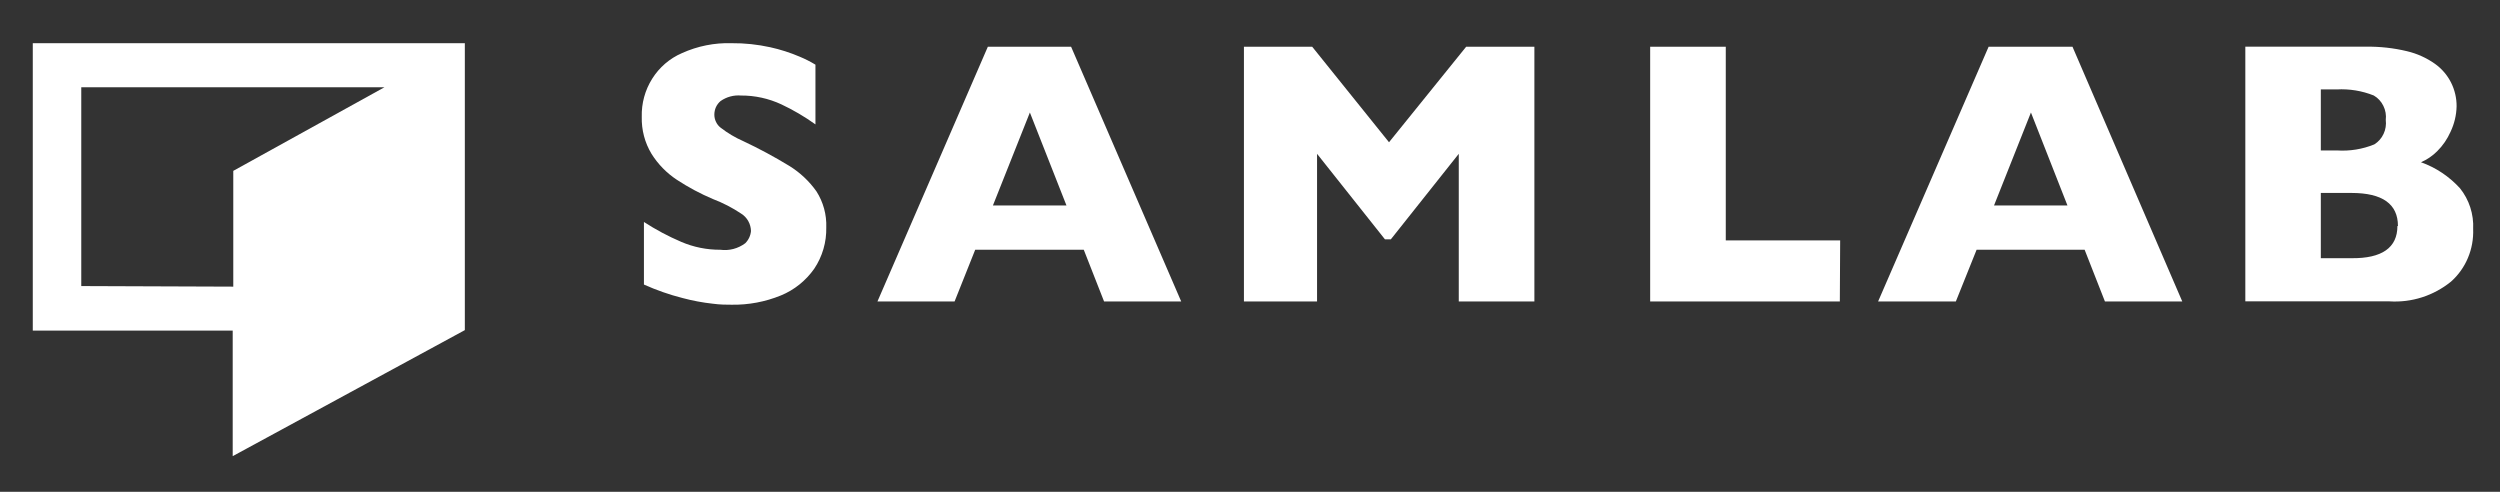 <svg width="61" height="12" viewBox="0 0 61 12" fill="none" xmlns="http://www.w3.org/2000/svg">
<rect x="0" y="0" width="61" height="12" fill="#333333" stroke="none"/>
<g id="Logo_Samlab" clip-path="url(#clip0_631_2551)">
<path id="Vector" d="M20.161 5.548C20.169 5.907 20.067 6.259 19.868 6.556C19.663 6.848 19.381 7.075 19.054 7.209C18.672 7.365 18.263 7.442 17.852 7.435C17.725 7.435 17.573 7.435 17.388 7.41C17.142 7.383 16.898 7.337 16.658 7.273C16.334 7.191 16.017 7.08 15.712 6.943V5.416C16 5.603 16.303 5.765 16.619 5.9C16.921 6.03 17.247 6.096 17.575 6.094C17.791 6.123 18.009 6.066 18.184 5.935C18.264 5.856 18.314 5.75 18.324 5.637C18.322 5.551 18.299 5.467 18.257 5.393C18.215 5.319 18.156 5.256 18.084 5.212C17.868 5.068 17.638 4.949 17.396 4.857C17.089 4.727 16.795 4.57 16.516 4.387C16.267 4.223 16.055 4.007 15.896 3.752C15.733 3.482 15.651 3.169 15.659 2.852C15.65 2.522 15.739 2.197 15.914 1.92C16.088 1.642 16.341 1.425 16.64 1.296C17.021 1.124 17.435 1.041 17.852 1.054C18.169 1.051 18.485 1.085 18.795 1.153C19.04 1.207 19.279 1.284 19.51 1.382C19.643 1.437 19.773 1.503 19.897 1.578V3.035C19.634 2.847 19.356 2.683 19.064 2.546C18.756 2.403 18.42 2.329 18.081 2.331C17.905 2.316 17.729 2.363 17.583 2.465C17.535 2.505 17.496 2.556 17.469 2.614C17.443 2.672 17.43 2.735 17.43 2.798C17.43 2.86 17.444 2.92 17.471 2.975C17.497 3.03 17.535 3.078 17.583 3.115C17.753 3.247 17.938 3.357 18.134 3.443C18.519 3.624 18.895 3.826 19.259 4.048C19.518 4.208 19.744 4.419 19.921 4.669C20.088 4.93 20.172 5.237 20.161 5.548Z" fill="white"/>
<path id="Vector_2" d="M28.821 7.355H26.939L26.444 6.094H23.795L23.292 7.355H21.41L24.103 1.141H26.135L28.821 7.355ZM26.022 5.014L25.129 2.745L24.227 5.014H26.022Z" fill="white"/>
<path id="Vector_3" d="M37.439 7.355H35.594V3.753L33.937 5.839H33.792L32.136 3.753V7.355H30.352V1.141H32.018L33.892 3.471L35.774 1.141H37.439V7.355Z" fill="white"/>
<path id="Vector_4" d="M44.892 7.355H40.264V1.141H42.109V5.866H44.9L44.892 7.355Z" fill="white"/>
<path id="Vector_5" d="M53.247 7.355H51.36L50.865 6.094H48.229L47.723 7.355H45.826L48.522 1.141H50.569L53.247 7.355ZM50.446 5.014L49.555 2.745L48.654 5.014H50.446Z" fill="white"/>
<path id="Vector_6" d="M60.345 5.59C60.354 5.831 60.311 6.072 60.217 6.294C60.124 6.516 59.983 6.713 59.804 6.872C59.378 7.217 58.842 7.388 58.3 7.353H54.786V1.139H57.733C58.068 1.134 58.403 1.171 58.729 1.249C58.975 1.307 59.208 1.412 59.414 1.558C59.578 1.675 59.712 1.83 59.804 2.011C59.895 2.191 59.943 2.392 59.941 2.596C59.936 2.81 59.886 3.021 59.794 3.214C59.715 3.392 59.605 3.554 59.467 3.69C59.353 3.804 59.219 3.895 59.072 3.959C59.435 4.088 59.761 4.306 60.023 4.593C60.248 4.873 60.363 5.228 60.345 5.59ZM58.213 2.926C58.227 2.809 58.207 2.689 58.154 2.583C58.103 2.477 58.021 2.389 57.92 2.33C57.632 2.215 57.324 2.165 57.016 2.182H56.628V3.671H57.024C57.334 3.691 57.645 3.641 57.933 3.523C58.031 3.462 58.11 3.373 58.159 3.267C58.209 3.161 58.227 3.043 58.213 2.926ZM58.51 5.515C58.51 4.977 58.131 4.708 57.377 4.708H56.628V6.3H57.377C58.118 6.308 58.497 6.044 58.497 5.515H58.51Z" fill="white"/>
<path id="Vector_7" d="M11.342 8.055V1.054H0.8V8.066H5.678V11.13L11.342 8.055ZM1.983 6.98V2.129H9.381L5.692 4.169V6.994L1.983 6.98Z" fill="white"/>
</g>
<defs>
<clipPath id="clip0_631_2551">
<rect width="60" height="10.534" fill="white" transform="translate(0.8 0.596)"/>
</clipPath>
</defs>
</svg>
